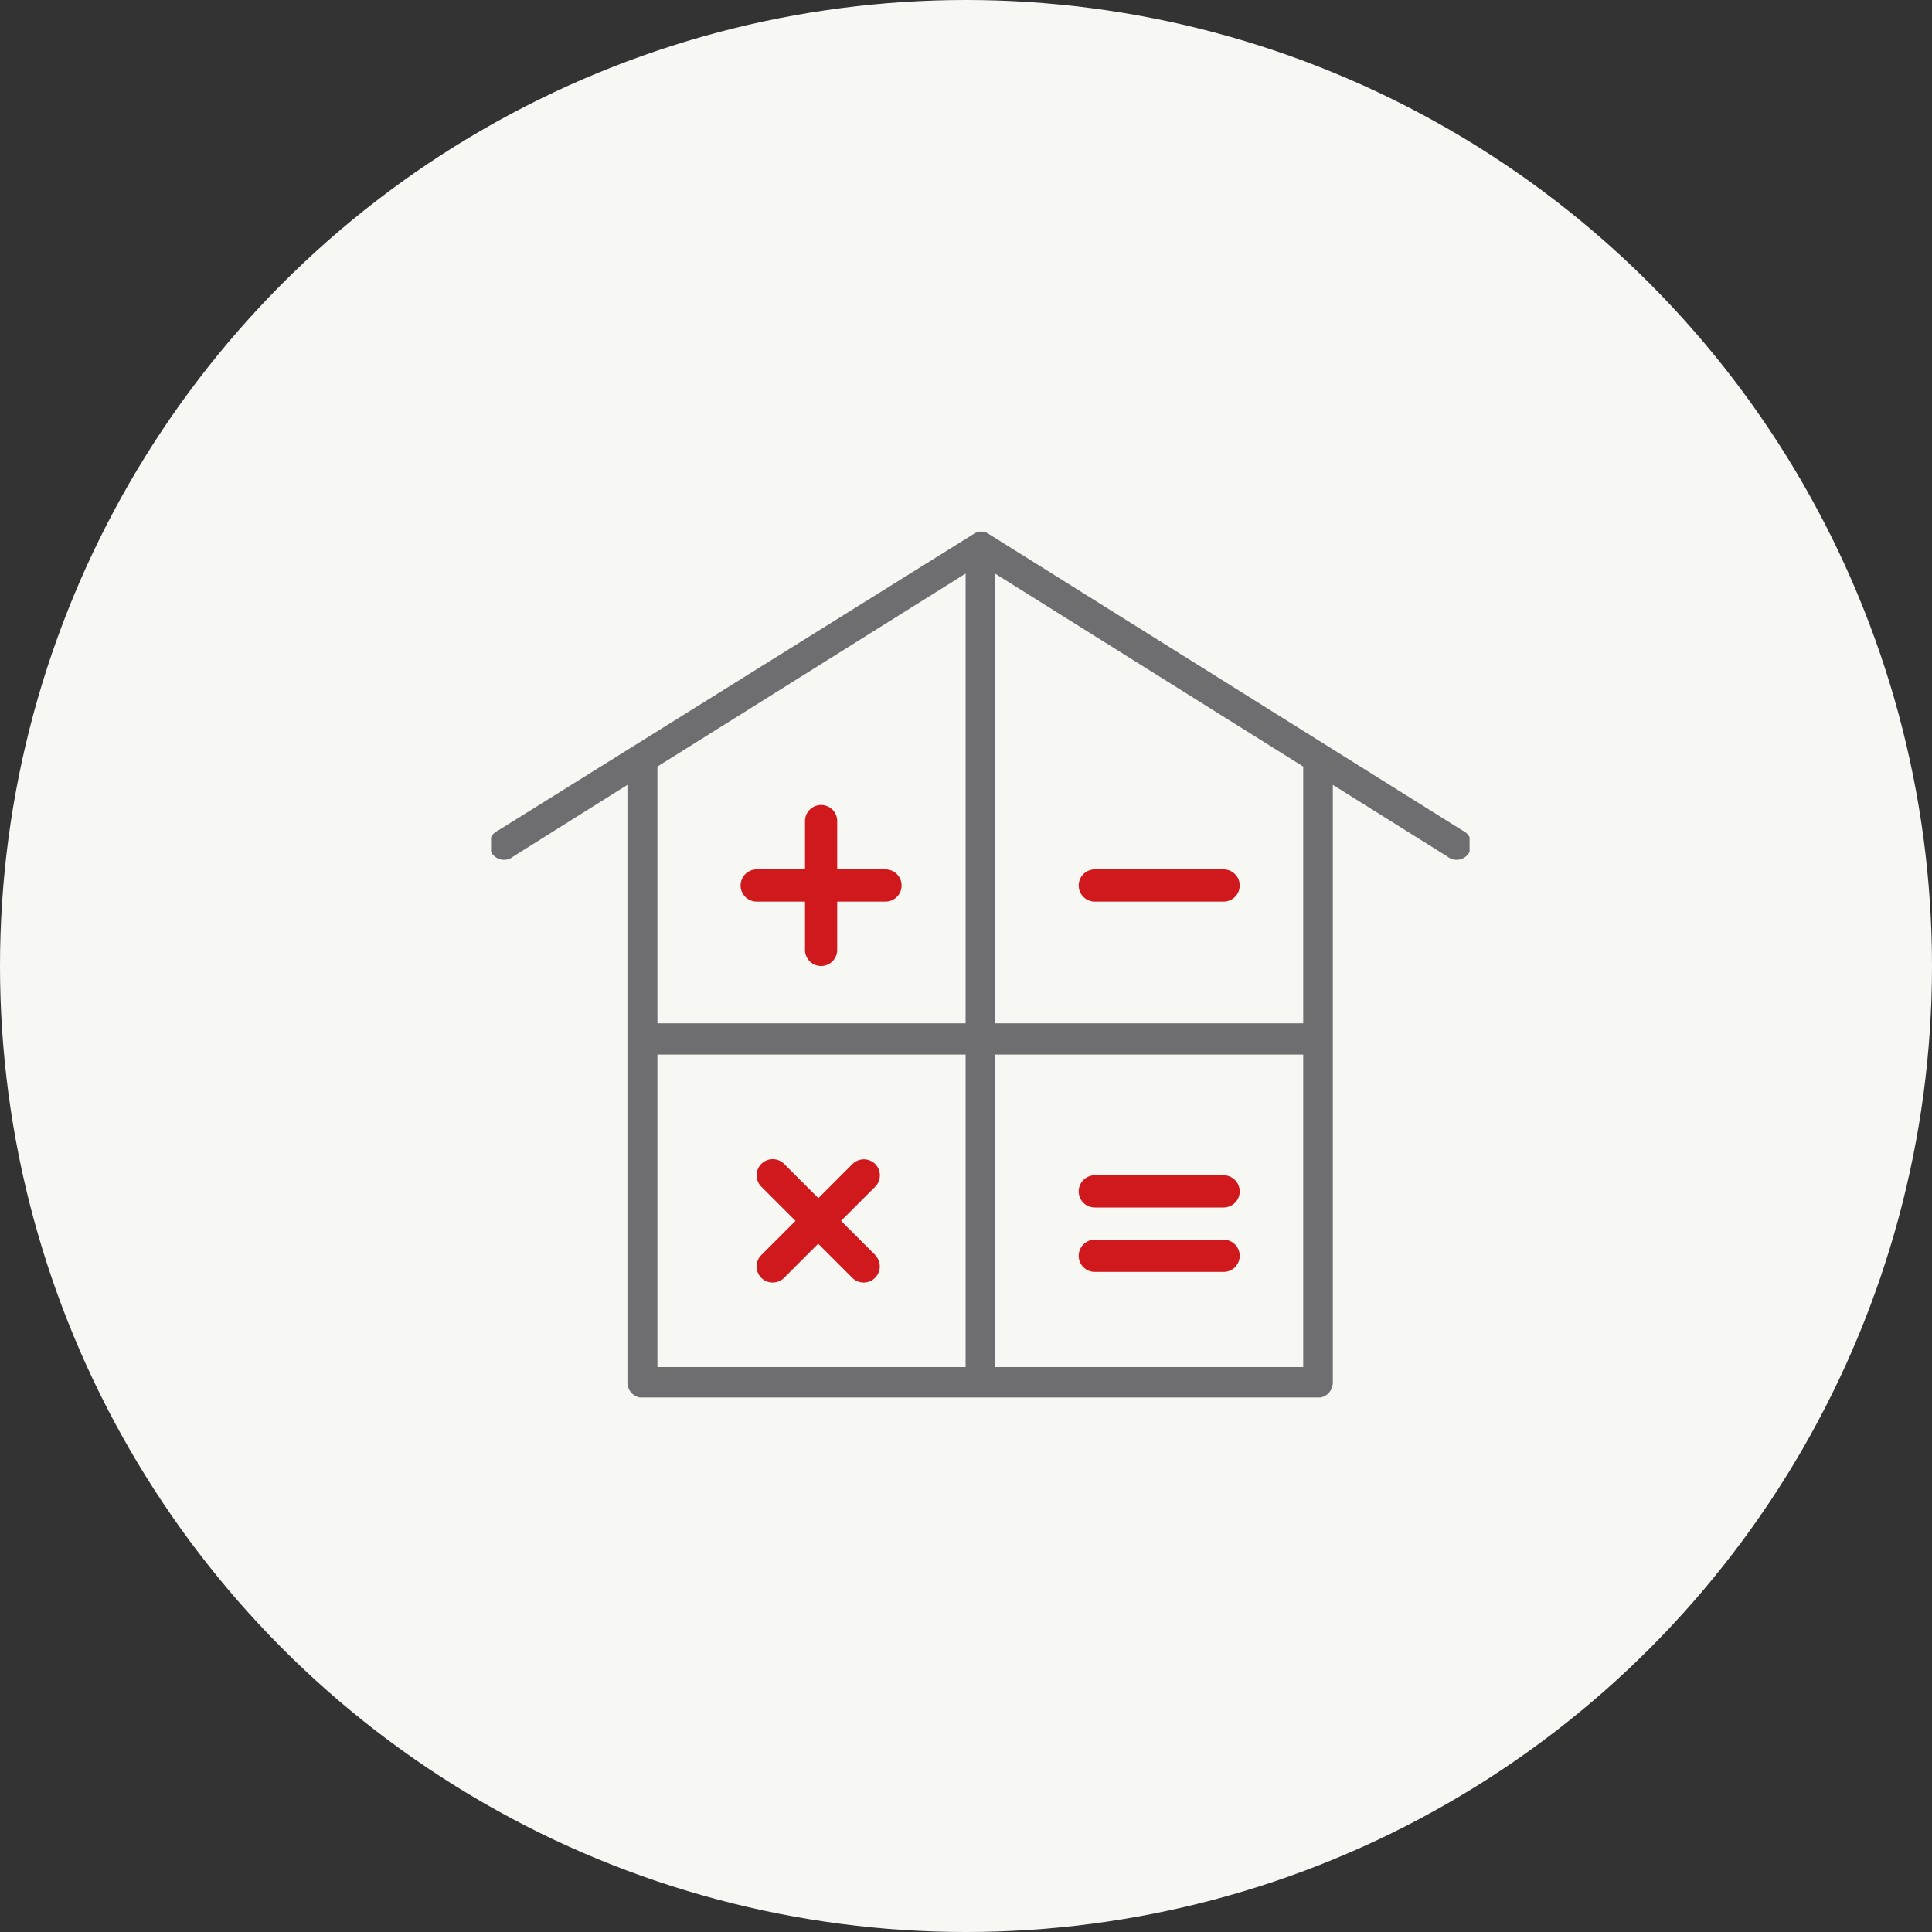 <svg xmlns="http://www.w3.org/2000/svg" xmlns:xlink="http://www.w3.org/1999/xlink" viewBox="0 0 120 120"><rect x="0" y="0" width="120" height="120" fill="#333333" stroke="none"/><defs><style>.cls-1{fill:#6e6e70;}.cls-2{fill:#f7f7f4;}.cls-3{fill:#d0191d;}</style><symbol id="New_Symbol_7" data-name="New Symbol 7" viewBox="0 0 50.23 43.04"><path class="cls-1" d="M49.87,14.87,25.51.11h0a.68.68,0,0,0-.7,0h0L.36,14.87a.76.76,0,1,0,.78,1.29L7,12.6V42.29a.76.76,0,0,0,.76.76H42.45a.76.76,0,0,0,.76-.76V12.6l5.88,3.56a.76.76,0,1,0,.78-1.29Zm-8.18,9.58H25.87V2.1l15.82,9.59Zm-17.33,0H8.54V11.69L24.36,2.1ZM8.54,26H24.36V41.53H8.54ZM25.87,41.53V26H41.69V41.53Z"/></symbol></defs><title>Asset 35</title><g id="Layer_2" data-name="Layer 2"><g id="HOME"><circle class="cls-2" cx="60" cy="60" r="60"/><g id="New_Symbol_17" data-name="New Symbol 17"><use id="New_Symbol_7-3" data-name="New Symbol 7" width="50.23" height="43.04" transform="translate(30.5 33) scale(1.21 1.25)" xlink:href="#New_Symbol_7"/><path class="cls-3" d="M55,54H52V51a1,1,0,0,0-1-1h0a1,1,0,0,0-1,1v3H47a1,1,0,0,0,0,2h3v3a1,1,0,0,0,1,1h0a1,1,0,0,0,1-1V56h3a1,1,0,0,0,0-2Z"/><path class="cls-3" d="M76,54H68a1,1,0,0,0,0,2h8a1,1,0,0,0,0-2Z"/><path class="cls-3" d="M54.36,77.95l-2.12-2.12,2.12-2.12a1,1,0,0,0,0-1.41h0a1,1,0,0,0-1.41,0l-2.12,2.12L48.7,72.29a1,1,0,0,0-1.41,1.42l2.12,2.12-2.12,2.12a1,1,0,0,0,0,1.42h0a1,1,0,0,0,1.41,0l2.12-2.12,2.12,2.12h0a1,1,0,0,0,1.41-1.42Z"/></g><path class="cls-3" d="M68,75h8a1,1,0,0,0,0-2H68a1,1,0,0,0,0,2Z"/><path class="cls-3" d="M76,77H68a1,1,0,0,0,0,2h8a1,1,0,0,0,0-2Z"/></g></g></svg>